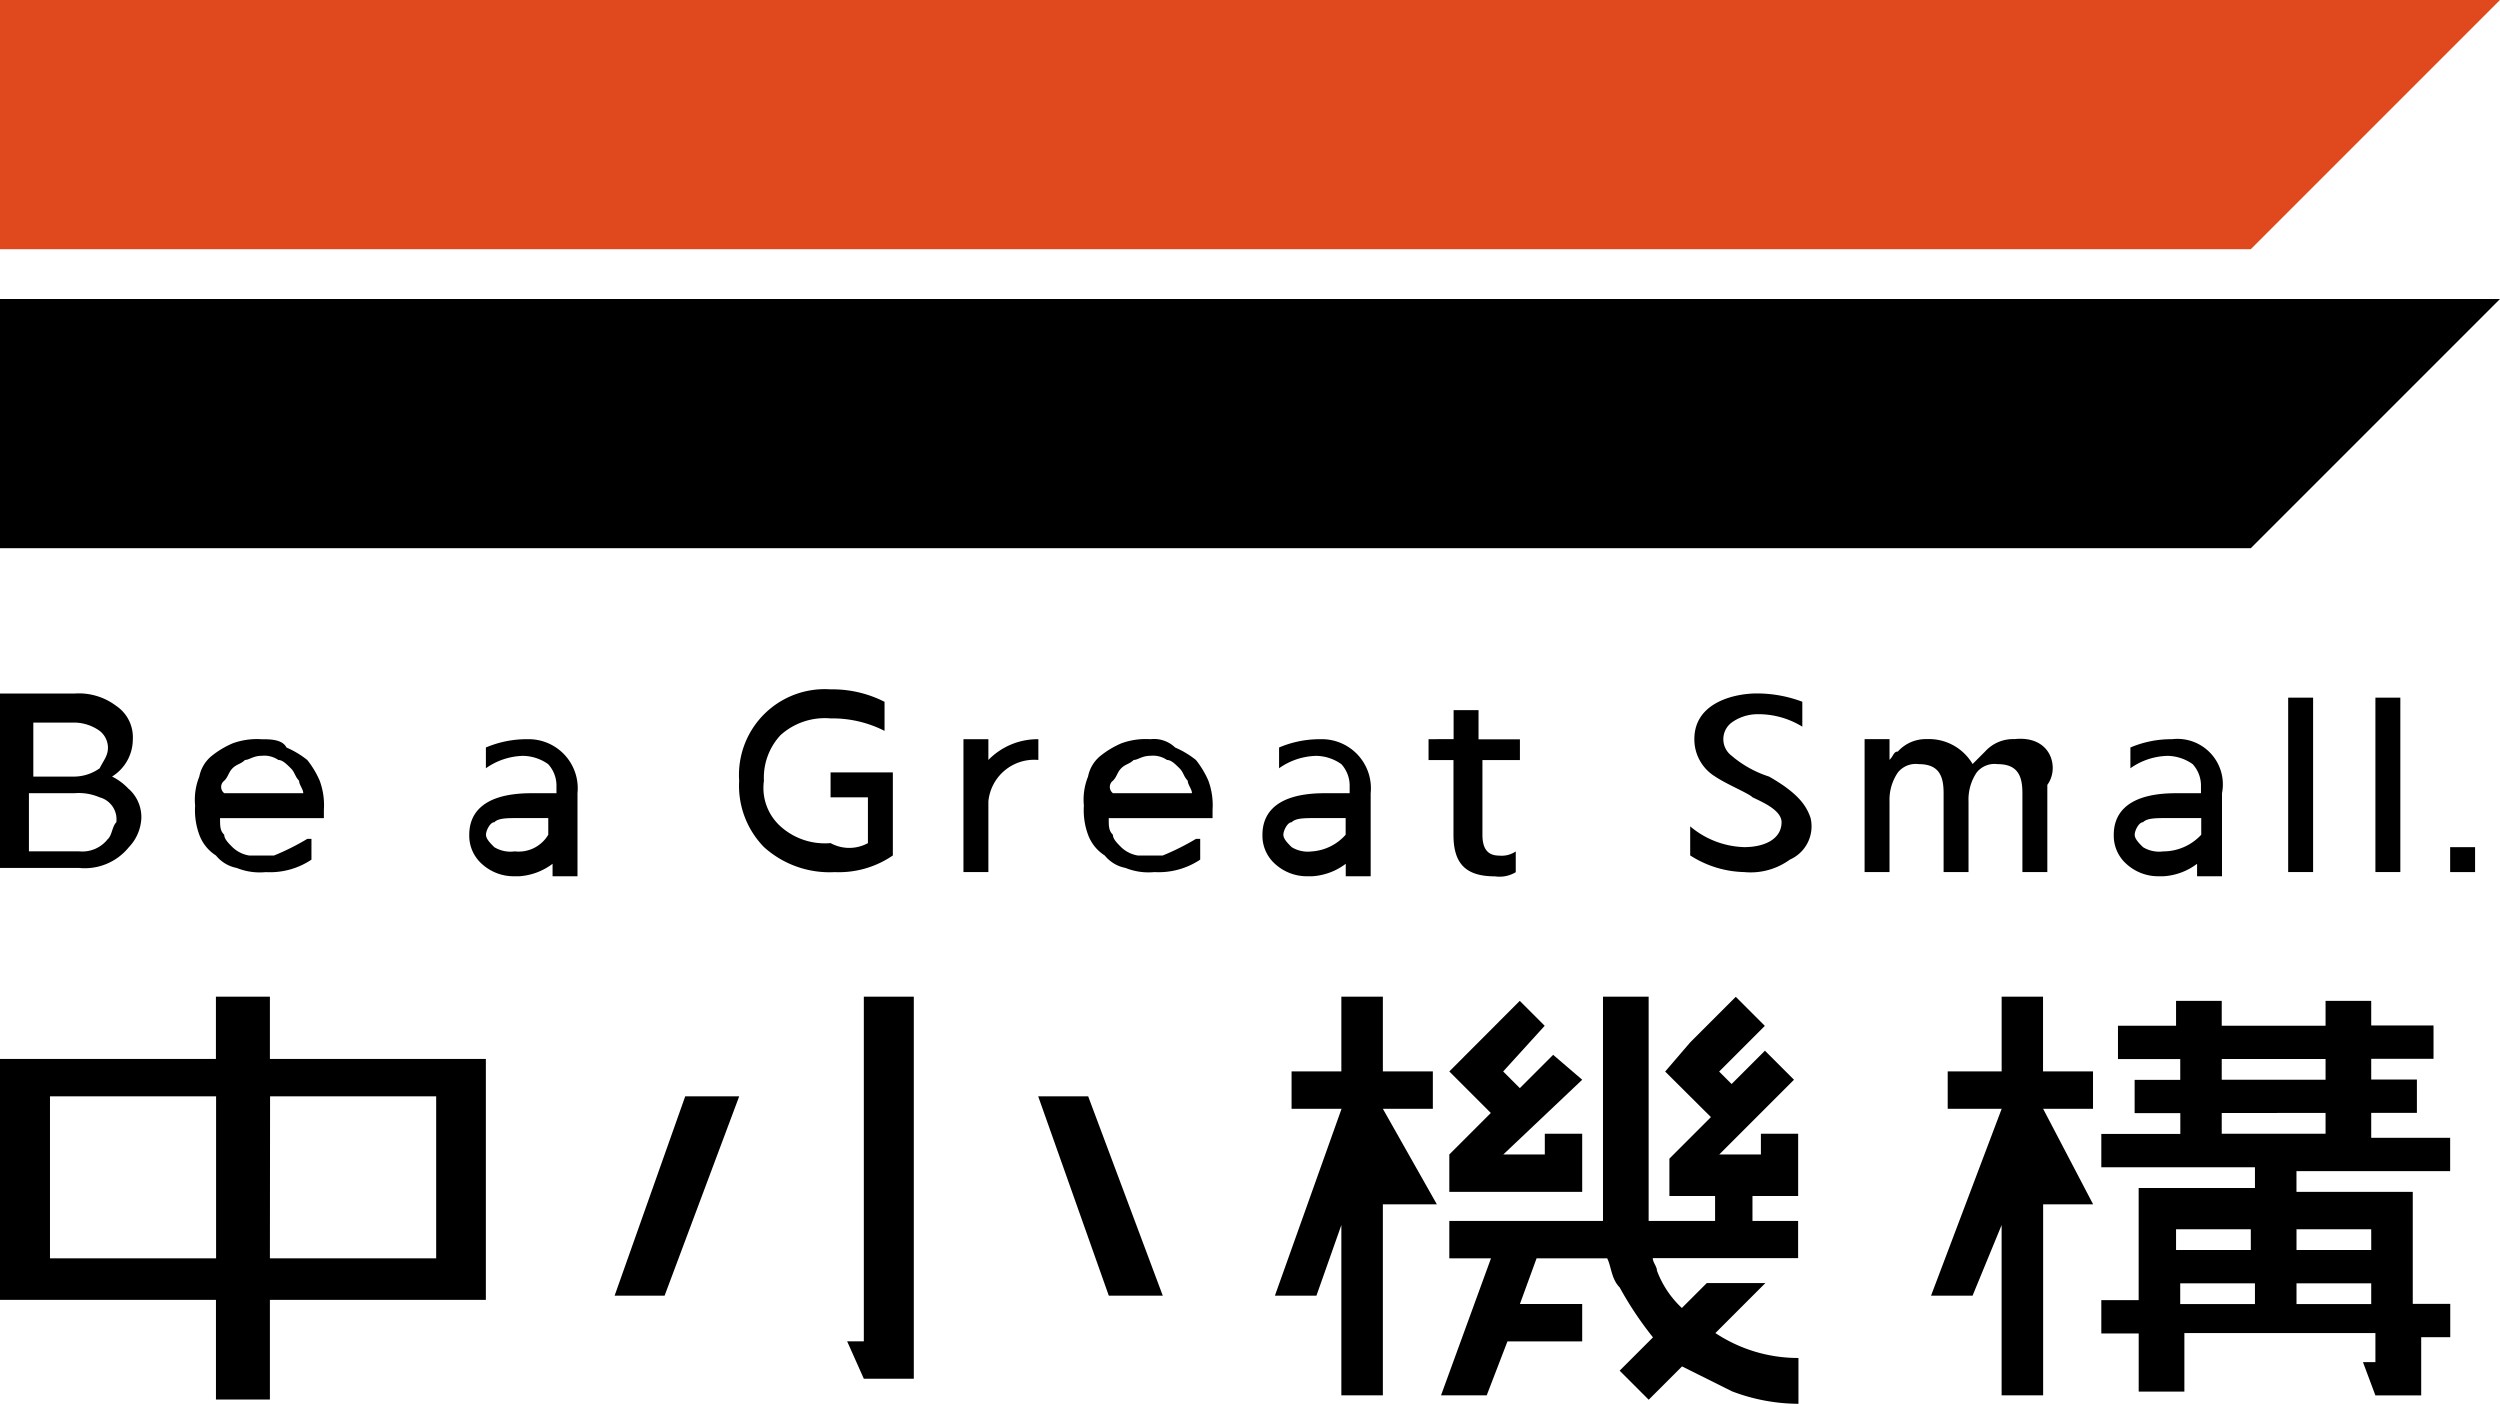 <svg id="logo_smrj_pc" xmlns="http://www.w3.org/2000/svg" width="75.027" height="42.125" viewBox="0 0 75.027 42.125">
  <g id="グループ_91929" data-name="グループ 91929">
    <g id="グループ_91926" data-name="グループ 91926" transform="translate(0 29.911)">
      <path id="パス_261665" data-name="パス 261665" d="M20.582,32.069H14.1V30.2h-1.62v1.869H6V39.3h6.481v2.991H14.1V39.3h6.481V32.069ZM7.5,33.191h4.985v4.861H7.5Zm6.605,0h4.985v4.861H14.1Z" transform="translate(-6 -30.2)"/>
      <path id="パス_261666" data-name="パス 261666" d="M26.9,40.544h-.5l.5,1.122h1.5V30.2H26.9Z" transform="translate(-0.976 -30.2)"/>
      <path id="パス_261667" data-name="パス 261667" d="M20.8,38.582h1.5L24.539,32.6h-1.62Z" transform="translate(-2.355 -29.609)"/>
      <path id="パス_261668" data-name="パス 261668" d="M32.5,32.6H31l2.119,5.982h1.62Z" transform="translate(0.157 -29.609)"/>
      <path id="パス_261669" data-name="パス 261669" d="M67.069,35.41v-1H64.7v-.748h1.371v-1H64.7v-.623H66.57v-1H64.7V30.3H63.33v.748H60.214V30.3H58.843v.748H57.1v1h1.869v.623H57.6v1h1.371v.623H56.6v1h4.611v.623h-3.49v3.365H56.6v1h1.122v1.745h1.371V40.27h5.733v.872h-.374l.374,1H66.2V40.395h.872v-1H65.947V36.033h-3.49V35.41h4.611Zm-5.982,2.368H58.843v-.623h2.243Zm-2.119,1h2.243V39.4H58.968Zm3.49,0H64.7V39.4H62.458Zm2.243-1H62.458v-.623H64.7Zm-4.487-5.733H63.33v.623H60.214Zm0,1.62H63.33v.623H60.214Z" transform="translate(6.462 -30.175)"/>
      <path id="パス_261670" data-name="パス 261670" d="M57.361,33.565V32.443h-1.5V30.2H54.619v2.243H53v1.122h1.62L52.5,39.173h1.246l.872-2.119v5.11h1.246V36.431h1.5l-1.5-2.866Z" transform="translate(5.452 -30.2)"/>
      <path id="パス_261671" data-name="パス 261671" d="M40.9,32.419l1.246,1.246L40.9,34.911v1.122h3.988V34.288H43.766v.623H42.52l2.368-2.243-.872-.748-1,1-.5-.5,1.246-1.371-.748-.748L40.9,32.419Z" transform="translate(2.595 -30.175)"/>
      <path id="パス_261672" data-name="パス 261672" d="M50.3,34.313v.623H49.05l2.243-2.243-.872-.872-1,1-.374-.374,1.371-1.371-.872-.872-1.371,1.371-.748.872L48.8,33.814l-1.246,1.246v1.122h1.371v.748H46.931V30.2H45.561v6.73H40.949v1.122H42.2l-1.5,4.113h1.371l.623-1.62h2.243V39.423H43.068l.5-1.371h2.119c.125.249.125.623.374.872a10.4,10.4,0,0,0,1,1.5l-1,1,.872.872,1-1,1.5.748a5.645,5.645,0,0,0,1.994.374V41.043a4.494,4.494,0,0,1-2.493-.748l1.5-1.5H48.676l-.748.748a2.943,2.943,0,0,1-.748-1.122c0-.125-.125-.249-.125-.374h4.362V36.93H50.047v-.748h1.371V34.313Z" transform="translate(2.546 -30.2)"/>
      <path id="パス_261673" data-name="パス 261673" d="M39.94,33.565h1.5V32.443h-1.5V30.2H38.694v2.243H37.2v1.122h1.5L36.7,39.173h1.246l.748-2.119v5.11H39.94V36.431h1.62Z" transform="translate(1.561 -30.2)"/>
    </g>
    <g id="グループ_91927" data-name="グループ 91927">
      <path id="パス_261674" data-name="パス 261674" d="M73.549,13.678H6V6.2H81.027Z" transform="translate(-6 -6.2)" fill="#e0481d"/>
      <path id="パス_261675" data-name="パス 261675" d="M73.549,20.878H6V13.4H81.027Z" transform="translate(-6 -4.427)"/>
    </g>
    <g id="グループ_91928" data-name="グループ 91928" transform="translate(0 20.688)">
      <rect id="長方形_40741" data-name="長方形 40741" width="0.748" height="0.748" transform="translate(73.531 4.736)"/>
      <path id="パス_261676" data-name="パス 261676" d="M19.045,24a3.127,3.127,0,0,0-1.246.249v.623A2.01,2.01,0,0,1,18.92,24.5a1.336,1.336,0,0,1,.748.249.952.952,0,0,1,.249.623v.249h-.748c-1.62,0-1.869.748-1.869,1.246a1.131,1.131,0,0,0,.374.872,1.415,1.415,0,0,0,1,.374H18.8a1.857,1.857,0,0,0,1-.374v.374h.748V25.62a1.473,1.473,0,0,0-1.5-1.62m-.374,3.365a.934.934,0,0,1-.623-.125c-.125-.125-.249-.249-.249-.374s.125-.374.249-.374c.125-.125.374-.125.748-.125h.872v.5a1.031,1.031,0,0,1-1,.5" transform="translate(-3.217 -22.504)"/>
      <path id="パス_261677" data-name="パス 261677" d="M14.065,26.991a7.349,7.349,0,0,1-1,.5H12.32a.945.945,0,0,1-.5-.249c-.125-.125-.249-.249-.249-.374-.125-.125-.125-.249-.125-.5h3.116v-.249a2.121,2.121,0,0,0-.125-.872,2.724,2.724,0,0,0-.374-.623,2.724,2.724,0,0,0-.623-.374c-.125-.249-.5-.249-.748-.249a2.121,2.121,0,0,0-.872.125,2.724,2.724,0,0,0-.623.374,1.06,1.06,0,0,0-.374.623,1.848,1.848,0,0,0-.125.872,2.121,2.121,0,0,0,.125.872,1.244,1.244,0,0,0,.5.623,1.06,1.06,0,0,0,.623.374,1.848,1.848,0,0,0,.872.125,2.239,2.239,0,0,0,1.371-.374v-.623Zm-2.493-1.745c.125-.125.125-.249.249-.374s.249-.125.374-.249c.125,0,.249-.125.5-.125a.749.749,0,0,1,.5.125c.125,0,.249.125.374.249s.125.249.249.374c0,.125.125.249.125.374H11.572a.234.234,0,0,1,0-.374" transform="translate(-4.842 -22.504)"/>
      <path id="パス_261678" data-name="パス 261678" d="M9.863,25.766a1.72,1.72,0,0,0-.5-.374,1.316,1.316,0,0,0,.623-1.122,1.133,1.133,0,0,0-.5-1A1.861,1.861,0,0,0,8.243,22.9H6v5.234H8.368a1.7,1.7,0,0,0,1.5-.623,1.346,1.346,0,0,0,.374-.872,1.131,1.131,0,0,0-.374-.872M6.872,23.772H8.243a1.336,1.336,0,0,1,.748.249.647.647,0,0,1,.249.5c0,.249-.125.374-.249.623a1.336,1.336,0,0,1-.748.249H7v-1.62Zm2.368,3.49a.97.97,0,0,1-.872.374h-1.5V25.891H8.243a1.581,1.581,0,0,1,.748.125.683.683,0,0,1,.5.748c-.125.125-.125.374-.249.5" transform="translate(-6 -22.775)"/>
      <path id="パス_261679" data-name="パス 261679" d="M35.465,26.991a7.348,7.348,0,0,1-1,.5H33.72a.945.945,0,0,1-.5-.249c-.125-.125-.249-.249-.249-.374-.125-.125-.125-.249-.125-.5h3.116v-.249a2.121,2.121,0,0,0-.125-.872,2.724,2.724,0,0,0-.374-.623,2.724,2.724,0,0,0-.623-.374A.916.916,0,0,0,34.094,24a2.121,2.121,0,0,0-.872.125,2.724,2.724,0,0,0-.623.374,1.06,1.06,0,0,0-.374.623,1.848,1.848,0,0,0-.125.872,2.121,2.121,0,0,0,.125.872,1.244,1.244,0,0,0,.5.623,1.06,1.06,0,0,0,.623.374,1.848,1.848,0,0,0,.872.125,2.239,2.239,0,0,0,1.371-.374v-.623Zm-2.493-1.745c.125-.125.125-.249.249-.374s.249-.125.374-.249c.125,0,.249-.125.5-.125a.749.749,0,0,1,.5.125c.125,0,.249.125.374.249s.125.249.249.374c0,.125.125.249.125.374H32.972a.234.234,0,0,1,0-.374" transform="translate(0.428 -22.504)"/>
      <path id="パス_261680" data-name="パス 261680" d="M38.145,24a3.127,3.127,0,0,0-1.246.249v.623A2.01,2.01,0,0,1,38.02,24.5a1.336,1.336,0,0,1,.748.249.952.952,0,0,1,.249.623v.249h-.748c-1.62,0-1.869.748-1.869,1.246a1.131,1.131,0,0,0,.374.872,1.415,1.415,0,0,0,1,.374H37.9a1.857,1.857,0,0,0,1-.374v.374h.748V25.62a1.473,1.473,0,0,0-1.5-1.62M37.9,27.365a.934.934,0,0,1-.623-.125c-.125-.125-.249-.249-.249-.374s.125-.374.249-.374c.125-.125.374-.125.748-.125h.872v.5a1.49,1.49,0,0,1-1,.5" transform="translate(1.487 -22.504)"/>
      <path id="パス_261681" data-name="パス 261681" d="M29.948,24.623V24H29.2v3.988h.748V25.869a1.381,1.381,0,0,1,1.5-1.246V24a2.064,2.064,0,0,0-1.5.623" transform="translate(-0.286 -22.504)"/>
      <path id="パス_261682" data-name="パス 261682" d="M43.142,24.8v-.623H41.9V23.3h-.748v.872H40.4V24.8h.748v2.243c0,.872.374,1.246,1.246,1.246a.934.934,0,0,0,.623-.125v-.623a.749.749,0,0,1-.5.125c-.374,0-.5-.249-.5-.623V24.8Z" transform="translate(2.472 -22.677)"/>
      <path id="パス_261683" data-name="パス 261683" d="M27.663,27.411V26.04H26.542v-.748h1.869v2.493a2.861,2.861,0,0,1-1.745.5,2.932,2.932,0,0,1-2.119-.748,2.631,2.631,0,0,1-.748-1.994A2.573,2.573,0,0,1,26.542,22.8a3.45,3.45,0,0,1,1.62.374v.872a3.45,3.45,0,0,0-1.62-.374,1.987,1.987,0,0,0-1.5.5,1.874,1.874,0,0,0-.5,1.371,1.553,1.553,0,0,0,.5,1.371,1.987,1.987,0,0,0,1.5.5,1.164,1.164,0,0,0,1.122,0" transform="translate(-1.616 -22.8)"/>
      <rect id="長方形_40742" data-name="長方形 40742" width="0.748" height="5.234" transform="translate(68.67 0.249)"/>
      <rect id="長方形_40743" data-name="長方形 40743" width="0.748" height="5.234" transform="translate(71.288 0.249)"/>
      <path id="パス_261684" data-name="パス 261684" d="M55.387,24a1.131,1.131,0,0,0-.872.374l-.374.374A1.521,1.521,0,0,0,52.769,24a1.131,1.131,0,0,0-.872.374c-.125,0-.125.125-.249.249V24H50.9V27.99h.748V25.872A1.453,1.453,0,0,1,51.9,25a.686.686,0,0,1,.623-.249c.623,0,.748.374.748.872V27.99h.748V25.872A1.452,1.452,0,0,1,54.265,25a.686.686,0,0,1,.623-.249c.623,0,.748.374.748.872V27.99h.748V25.373c.374-.5.125-1.5-1-1.371" transform="translate(5.058 -22.507)"/>
      <path id="パス_261685" data-name="パス 261685" d="M58.645,24a3.127,3.127,0,0,0-1.246.249v.623A2.01,2.01,0,0,1,58.52,24.5a1.336,1.336,0,0,1,.748.249.952.952,0,0,1,.249.623v.249h-.748c-1.62,0-1.869.748-1.869,1.246a1.131,1.131,0,0,0,.374.872,1.415,1.415,0,0,0,1,.374H58.4a1.857,1.857,0,0,0,1-.374v.374h.748V25.62a1.364,1.364,0,0,0-1.5-1.62M58.4,27.365a.934.934,0,0,1-.623-.125c-.125-.125-.249-.249-.249-.374s.125-.374.249-.374c.125-.125.374-.125.748-.125h1v.5a1.557,1.557,0,0,1-1.122.5" transform="translate(6.536 -22.504)"/>
      <path id="パス_261686" data-name="パス 261686" d="M50.314,26.639c-.125-.374-.374-.748-1.246-1.246a3.268,3.268,0,0,1-1.122-.623.623.623,0,0,1,0-1,1.336,1.336,0,0,1,.748-.249,2.512,2.512,0,0,1,1.371.374v-.748a3.847,3.847,0,0,0-1.371-.249c-.623,0-1.869.249-1.869,1.371a1.309,1.309,0,0,0,.623,1.122c.374.249,1,.5,1.122.623.249.125.872.374.872.748,0,.5-.5.748-1.122.748a2.625,2.625,0,0,1-1.62-.623v.872a3.117,3.117,0,0,0,1.62.5,2,2,0,0,0,1.371-.374,1.092,1.092,0,0,0,.623-1.246" transform="translate(4.024 -22.775)"/>
    </g>
  </g>
</svg>
